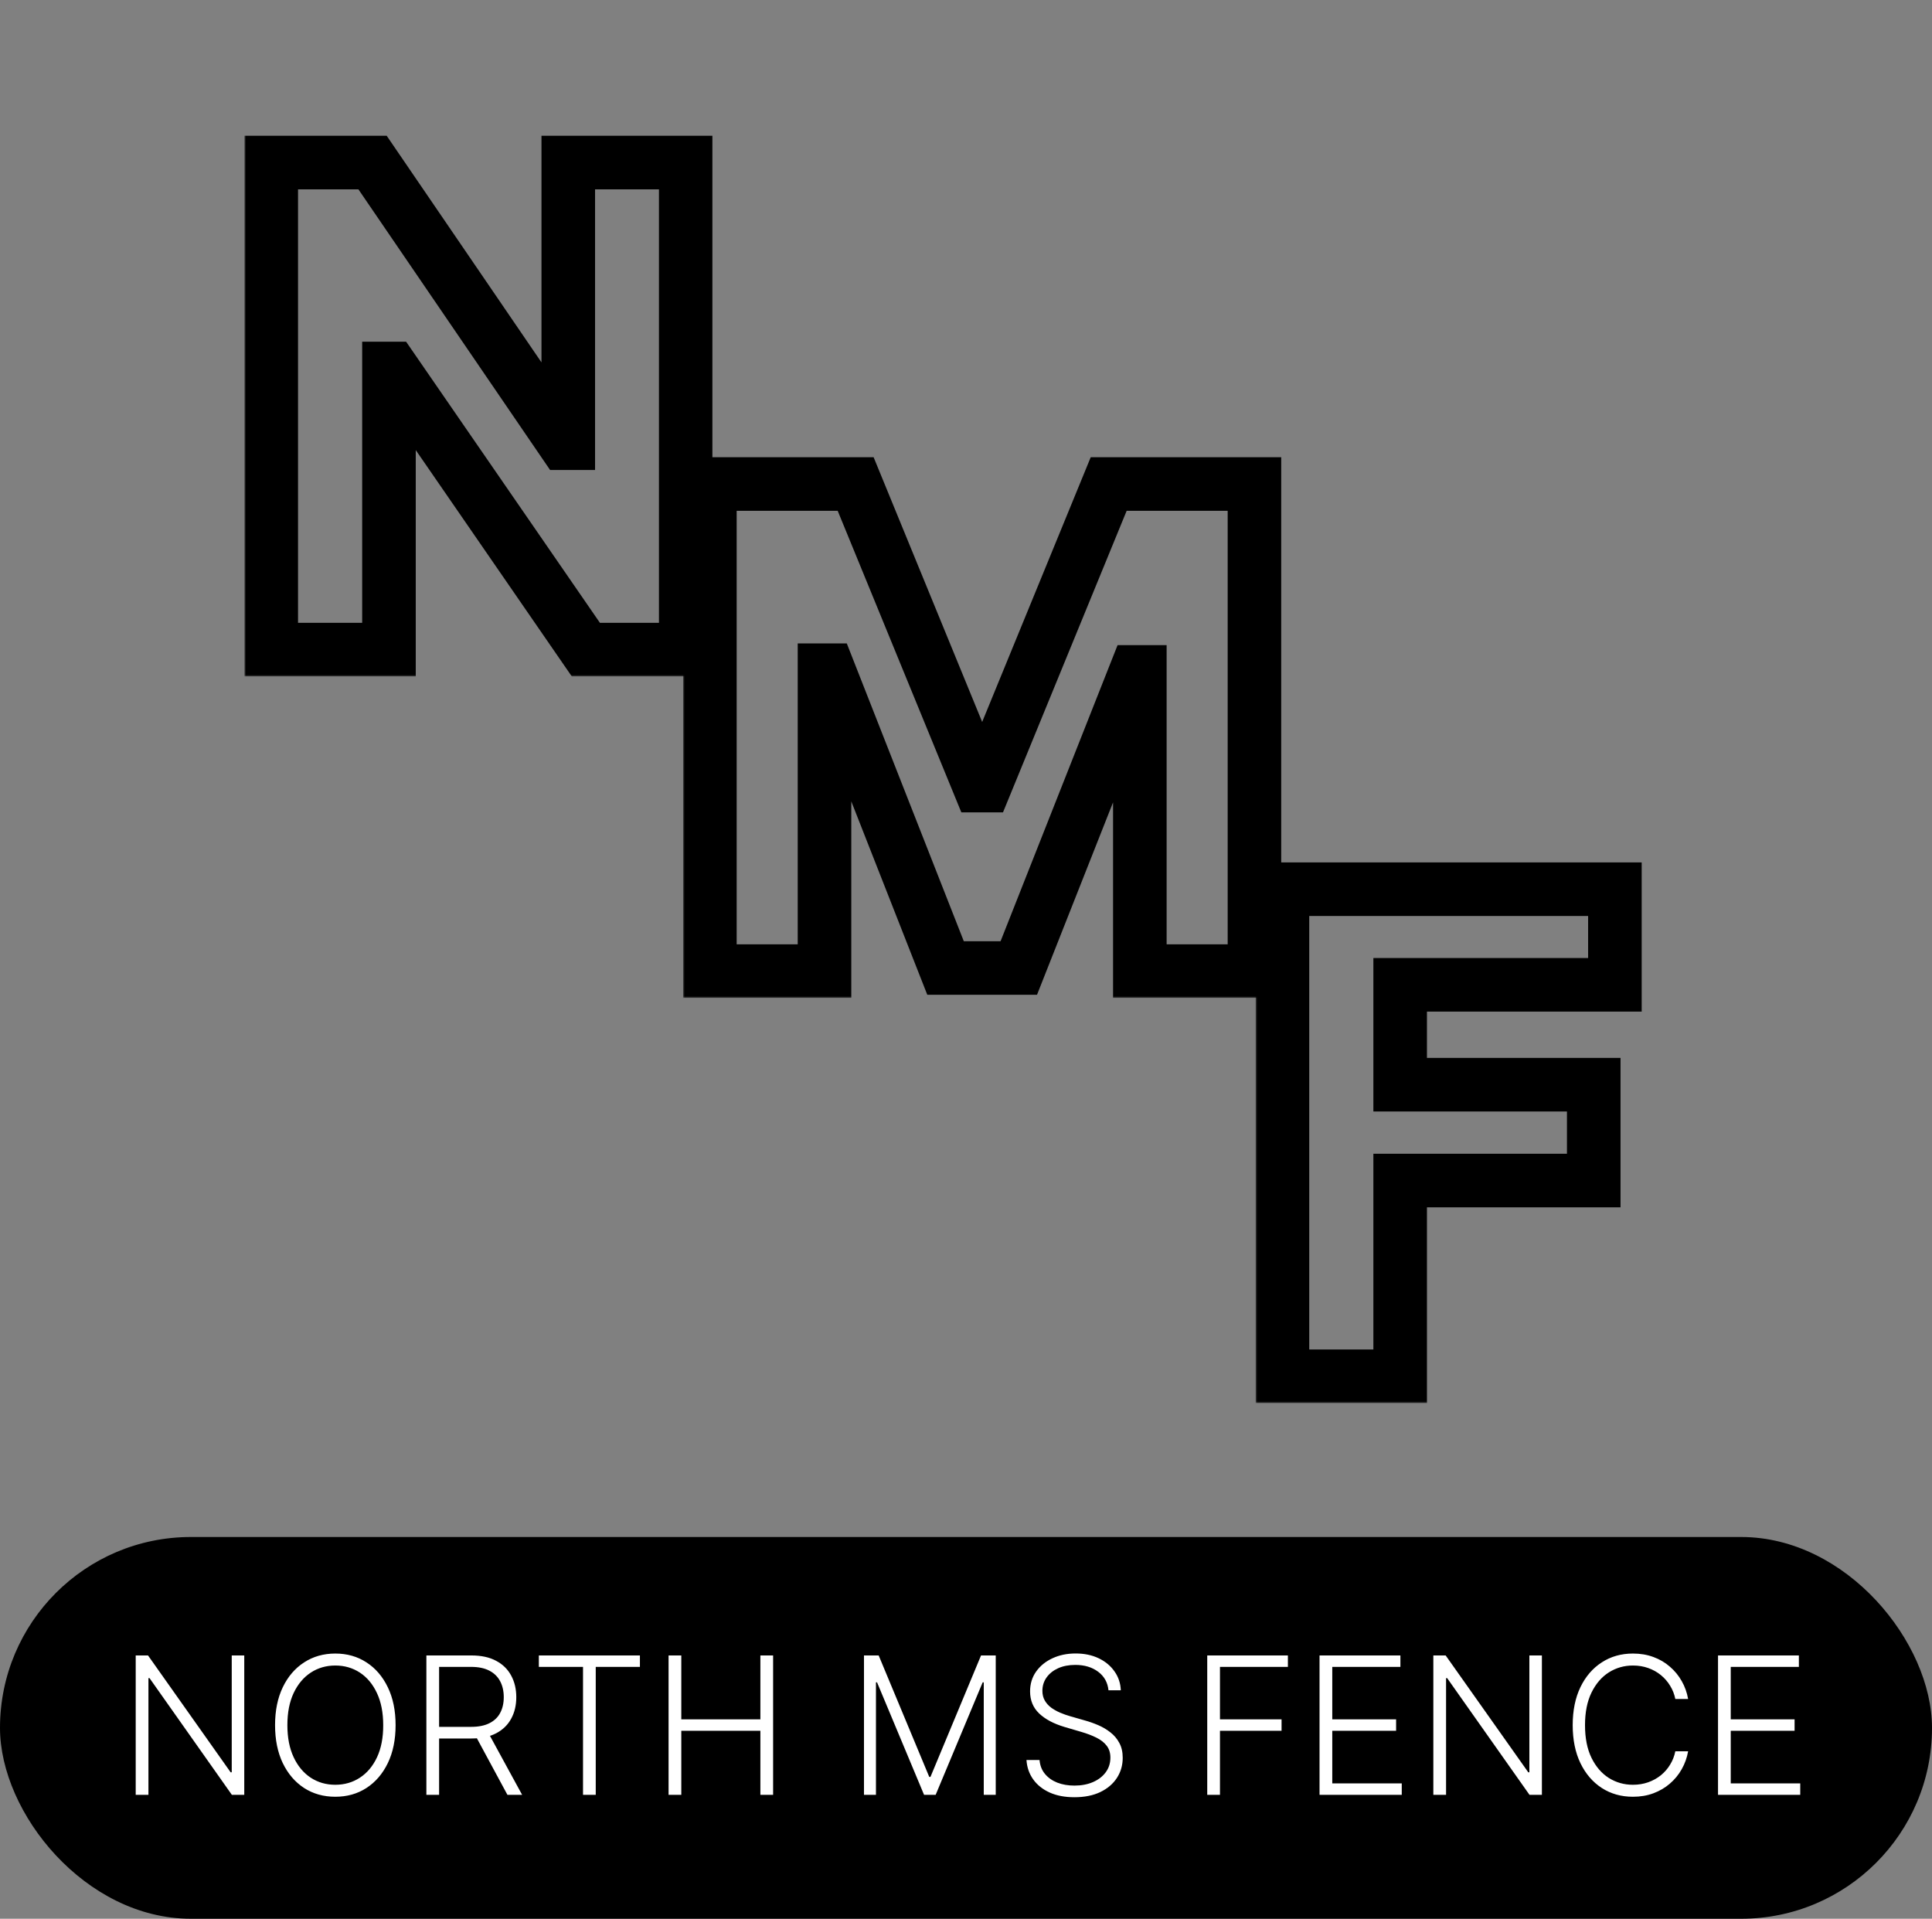 <?xml version="1.0" encoding="UTF-8"?> <svg xmlns="http://www.w3.org/2000/svg" width="577" height="573" viewBox="0 0 577 573" fill="none"><rect x="0" y="0" width="577" height="573" fill="#808080" stroke="none"/><mask id="path-1-outside-1_3508_202" maskUnits="userSpaceOnUse" x="73" y="40" width="140" height="162" fill="black"><rect fill="white" x="73" y="40" width="140" height="162"></rect><path d="M204.801 48.545V194H174.972L117.088 110.051H116.165V194H81.008V48.545H111.264L168.509 132.352H169.716V48.545H204.801Z"></path></mask><path d="M204.801 48.545H212.801V40.545H204.801V48.545ZM204.801 194V202H212.801V194H204.801ZM174.972 194L168.385 198.541L170.77 202H174.972V194ZM117.088 110.051L123.674 105.51L121.289 102.051H117.088V110.051ZM116.165 110.051V102.051H108.165V110.051H116.165ZM116.165 194V202H124.165V194H116.165ZM81.008 194H73.008V202H81.008V194ZM81.008 48.545V40.545H73.008V48.545H81.008ZM111.264 48.545L117.87 44.033L115.488 40.545H111.264V48.545ZM168.509 132.352L161.902 136.865L164.285 140.352H168.509V132.352ZM169.716 132.352V140.352H177.716V132.352H169.716ZM169.716 48.545V40.545H161.716V48.545H169.716ZM204.801 48.545H196.801V194H204.801H212.801V48.545H204.801ZM204.801 194V186H174.972V194V202H204.801V194ZM174.972 194L181.558 189.459L123.674 105.51L117.088 110.051L110.502 114.592L168.385 198.541L174.972 194ZM117.088 110.051V102.051H116.165V110.051V118.051H117.088V110.051ZM116.165 110.051H108.165V194H116.165H124.165V110.051H116.165ZM116.165 194V186H81.008V194V202H116.165V194ZM81.008 194H89.008V48.545H81.008H73.008V194H81.008ZM81.008 48.545V56.545H111.264V48.545V40.545H81.008V48.545ZM111.264 48.545L104.658 53.058L161.902 136.865L168.509 132.352L175.115 127.84L117.87 44.033L111.264 48.545ZM168.509 132.352V140.352H169.716V132.352V124.352H168.509V132.352ZM169.716 132.352H177.716V48.545H169.716H161.716V132.352H169.716ZM169.716 48.545V56.545H204.801V48.545V40.545H169.716V48.545Z" fill="black" mask="url(#path-1-outside-1_3508_202)"></path><mask id="path-3-outside-2_3508_202" maskUnits="userSpaceOnUse" x="204" y="136" width="179" height="162" fill="black"><rect fill="white" x="204" y="136" width="179" height="162"></rect><path d="M212.009 144.545H255.545L292.477 234.602H294.182L331.114 144.545H374.651V290H340.418V200.653H339.21L304.267 289.077H282.392L247.449 200.156H246.241V290H212.009V144.545Z"></path></mask><path d="M212.009 144.545V136.545H204.009V144.545H212.009ZM255.545 144.545L262.947 141.51L260.911 136.545H255.545V144.545ZM292.477 234.602L285.076 237.638L287.111 242.602H292.477V234.602ZM294.182 234.602V242.602H299.548L301.584 237.638L294.182 234.602ZM331.114 144.545V136.545H325.748L323.712 141.51L331.114 144.545ZM374.651 144.545H382.651V136.545H374.651V144.545ZM374.651 290V298H382.651V290H374.651ZM340.418 290H332.418V298H340.418V290ZM340.418 200.653H348.418V192.653H340.418V200.653ZM339.21 200.653V192.653H333.77L331.77 197.713L339.21 200.653ZM304.267 289.077V297.077H309.708L311.707 292.017L304.267 289.077ZM282.392 289.077L274.946 292.003L276.94 297.077H282.392V289.077ZM247.449 200.156L254.895 197.23L252.901 192.156H247.449V200.156ZM246.241 200.156V192.156H238.241V200.156H246.241ZM246.241 290V298H254.241V290H246.241ZM212.009 290H204.009V298H212.009V290ZM212.009 144.545V152.545H255.545V144.545V136.545H212.009V144.545ZM255.545 144.545L248.144 147.581L285.076 237.638L292.477 234.602L299.879 231.567L262.947 141.51L255.545 144.545ZM292.477 234.602V242.602H294.182V234.602V226.602H292.477V234.602ZM294.182 234.602L301.584 237.638L338.515 147.581L331.114 144.545L323.712 141.51L286.78 231.567L294.182 234.602ZM331.114 144.545V152.545H374.651V144.545V136.545H331.114V144.545ZM374.651 144.545H366.651V290H374.651H382.651V144.545H374.651ZM374.651 290V282H340.418V290V298H374.651V290ZM340.418 290H348.418V200.653H340.418H332.418V290H340.418ZM340.418 200.653V192.653H339.21V200.653V208.653H340.418V200.653ZM339.21 200.653L331.77 197.713L296.827 286.137L304.267 289.077L311.707 292.017L346.65 203.594L339.21 200.653ZM304.267 289.077V281.077H282.392V289.077V297.077H304.267V289.077ZM282.392 289.077L289.838 286.151L254.895 197.23L247.449 200.156L240.003 203.082L274.946 292.003L282.392 289.077ZM247.449 200.156V192.156H246.241V200.156V208.156H247.449V200.156ZM246.241 200.156H238.241V290H246.241H254.241V200.156H246.241ZM246.241 290V282H212.009V290V298H246.241V290ZM212.009 290H220.009V144.545H212.009H204.009V290H212.009Z" fill="black" mask="url(#path-3-outside-2_3508_202)"></path><mask id="path-5-outside-3_3508_202" maskUnits="userSpaceOnUse" x="375" y="257" width="116" height="162" fill="black"><rect fill="white" x="375" y="257" width="116" height="162"></rect><path d="M383.009 411V265.545H482.298V294.097H418.165V323.926H475.977V352.548H418.165V411H383.009Z"></path></mask><path d="M383.009 411H375.009V419H383.009V411ZM383.009 265.545V257.545H375.009V265.545H383.009ZM482.298 265.545H490.298V257.545H482.298V265.545ZM482.298 294.097V302.097H490.298V294.097H482.298ZM418.165 294.097V286.097H410.165V294.097H418.165ZM418.165 323.926H410.165V331.926H418.165V323.926ZM475.977 323.926H483.977V315.926H475.977V323.926ZM475.977 352.548V360.548H483.977V352.548H475.977ZM418.165 352.548V344.548H410.165V352.548H418.165ZM418.165 411V419H426.165V411H418.165ZM383.009 411H391.009V265.545H383.009H375.009V411H383.009ZM383.009 265.545V273.545H482.298V265.545V257.545H383.009V265.545ZM482.298 265.545H474.298V294.097H482.298H490.298V265.545H482.298ZM482.298 294.097V286.097H418.165V294.097V302.097H482.298V294.097ZM418.165 294.097H410.165V323.926H418.165H426.165V294.097H418.165ZM418.165 323.926V331.926H475.977V323.926V315.926H418.165V323.926ZM475.977 323.926H467.977V352.548H475.977H483.977V323.926H475.977ZM475.977 352.548V344.548H418.165V352.548V360.548H475.977V352.548ZM418.165 352.548H410.165V411H418.165H426.165V352.548H418.165ZM418.165 411V403H383.009V411V419H418.165V411Z" fill="black" mask="url(#path-5-outside-3_3508_202)"></path><rect y="459" width="577" height="114" rx="57" fill="black"></rect><path d="M72.95 494.371V536H69.251L44.655 501.14H44.33V536H40.529V494.371H44.208L68.885 529.272H69.21V494.371H72.95ZM118.146 515.185C118.146 519.522 117.374 523.296 115.829 526.507C114.284 529.705 112.157 532.185 109.447 533.947C106.75 535.695 103.647 536.569 100.137 536.569C96.627 536.569 93.517 535.695 90.807 533.947C88.11 532.185 85.99 529.705 84.445 526.507C82.913 523.296 82.148 519.522 82.148 515.185C82.148 510.849 82.913 507.082 84.445 503.884C85.99 500.672 88.117 498.192 90.827 496.444C93.537 494.683 96.641 493.802 100.137 493.802C103.647 493.802 106.75 494.683 109.447 496.444C112.157 498.192 114.284 500.672 115.829 503.884C117.374 507.082 118.146 510.849 118.146 515.185ZM114.447 515.185C114.447 511.459 113.824 508.268 112.577 505.612C111.33 502.942 109.629 500.903 107.475 499.493C105.32 498.084 102.874 497.379 100.137 497.379C97.413 497.379 94.974 498.084 92.819 499.493C90.665 500.903 88.957 502.935 87.697 505.591C86.45 508.247 85.827 511.445 85.827 515.185C85.827 518.912 86.45 522.103 87.697 524.759C88.944 527.415 90.644 529.455 92.799 530.878C94.954 532.287 97.4 532.992 100.137 532.992C102.874 532.992 105.32 532.287 107.475 530.878C109.643 529.468 111.35 527.436 112.597 524.78C113.844 522.11 114.46 518.912 114.447 515.185ZM127.339 536V494.371H140.775C143.729 494.371 146.196 494.906 148.174 495.977C150.166 497.034 151.663 498.504 152.666 500.388C153.683 502.258 154.191 504.406 154.191 506.831C154.191 509.257 153.683 511.398 152.666 513.254C151.663 515.111 150.173 516.561 148.194 517.604C146.216 518.648 143.763 519.169 140.836 519.169H129.392V515.694H140.734C142.903 515.694 144.705 515.335 146.141 514.616C147.591 513.898 148.669 512.875 149.373 511.547C150.091 510.219 150.451 508.647 150.451 506.831C150.451 505.015 150.091 503.43 149.373 502.075C148.655 500.706 147.571 499.649 146.121 498.904C144.685 498.158 142.869 497.786 140.673 497.786H131.14V536H127.339ZM145.694 517.218L155.939 536H151.548L141.405 517.218H145.694ZM160.929 497.786V494.371H191.114V497.786H177.922V536H174.121V497.786H160.929ZM199.672 536V494.371H203.473V513.458H227.092V494.371H230.894V536H227.092V516.873H203.473V536H199.672ZM258.03 494.371H262.42L277.523 530.634H277.889L292.992 494.371H297.382V536H293.805V502.4H293.479L279.434 536H275.978L261.932 502.4H261.607V536H258.03V494.371ZM331.053 504.778C330.823 502.461 329.8 500.618 327.984 499.249C326.168 497.881 323.885 497.196 321.134 497.196C319.196 497.196 317.489 497.528 316.012 498.192C314.548 498.856 313.396 499.778 312.556 500.957C311.729 502.122 311.316 503.45 311.316 504.941C311.316 506.038 311.553 507.001 312.028 507.827C312.502 508.654 313.139 509.365 313.938 509.961C314.751 510.544 315.646 511.046 316.621 511.466C317.611 511.886 318.607 512.238 319.609 512.523L324 513.783C325.328 514.149 326.656 514.616 327.984 515.185C329.312 515.755 330.525 516.473 331.623 517.34C332.734 518.194 333.621 519.244 334.285 520.491C334.963 521.724 335.302 523.208 335.302 524.942C335.302 527.165 334.726 529.163 333.574 530.939C332.422 532.714 330.769 534.123 328.614 535.167C326.46 536.196 323.878 536.711 320.87 536.711C318.037 536.711 315.578 536.244 313.491 535.309C311.404 534.36 309.765 533.053 308.572 531.386C307.38 529.719 306.709 527.788 306.56 525.593H310.462C310.598 527.232 311.14 528.621 312.089 529.76C313.037 530.898 314.27 531.765 315.788 532.362C317.306 532.944 319 533.236 320.87 533.236C322.943 533.236 324.786 532.89 326.399 532.199C328.025 531.494 329.298 530.519 330.22 529.272C331.155 528.012 331.623 526.548 331.623 524.881C331.623 523.472 331.257 522.293 330.525 521.344C329.793 520.382 328.77 519.576 327.456 518.926C326.155 518.275 324.644 517.699 322.923 517.198L317.943 515.734C314.677 514.759 312.143 513.41 310.34 511.689C308.538 509.968 307.637 507.773 307.637 505.103C307.637 502.867 308.233 500.903 309.426 499.209C310.632 497.501 312.258 496.173 314.304 495.225C316.364 494.262 318.674 493.781 321.236 493.781C323.824 493.781 326.114 494.256 328.106 495.204C330.098 496.153 331.677 497.461 332.842 499.127C334.021 500.781 334.651 502.664 334.732 504.778H331.053ZM360.547 536V494.371H384.635V497.786H364.349V513.458H382.744V516.873H364.349V536H360.547ZM394.086 536V494.371H418.235V497.786H397.888V513.458H416.954V516.873H397.888V532.585H418.641V536H394.086ZM460.494 494.371V536H456.794L432.199 501.14H431.874V536H428.073V494.371H431.752L456.429 529.272H456.754V494.371H460.494ZM504.166 507.38H500.344C500.06 505.957 499.545 504.643 498.8 503.437C498.068 502.217 497.146 501.153 496.035 500.245C494.924 499.337 493.664 498.633 492.254 498.131C490.845 497.63 489.32 497.379 487.681 497.379C485.052 497.379 482.653 498.064 480.485 499.432C478.331 500.801 476.603 502.813 475.302 505.469C474.014 508.112 473.371 511.35 473.371 515.185C473.371 519.048 474.014 522.3 475.302 524.942C476.603 527.585 478.331 529.59 480.485 530.959C482.653 532.314 485.052 532.992 487.681 532.992C489.32 532.992 490.845 532.741 492.254 532.24C493.664 531.738 494.924 531.04 496.035 530.146C497.146 529.238 498.068 528.174 498.8 526.955C499.545 525.735 500.06 524.414 500.344 522.991H504.166C503.827 524.902 503.19 526.684 502.255 528.337C501.334 529.977 500.155 531.413 498.718 532.646C497.295 533.879 495.656 534.841 493.799 535.532C491.943 536.224 489.903 536.569 487.681 536.569C484.185 536.569 481.081 535.695 478.371 533.947C475.661 532.185 473.533 529.705 471.989 526.507C470.457 523.309 469.692 519.535 469.692 515.185C469.692 510.836 470.457 507.062 471.989 503.863C473.533 500.665 475.661 498.192 478.371 496.444C481.081 494.683 484.185 493.802 487.681 493.802C489.903 493.802 491.943 494.147 493.799 494.838C495.656 495.516 497.295 496.478 498.718 497.725C500.155 498.958 501.334 500.394 502.255 502.034C503.19 503.674 503.827 505.456 504.166 507.38ZM513.094 536V494.371H537.242V497.786H516.895V513.458H535.962V516.873H516.895V532.585H537.649V536H513.094Z" fill="white"></path></svg> 